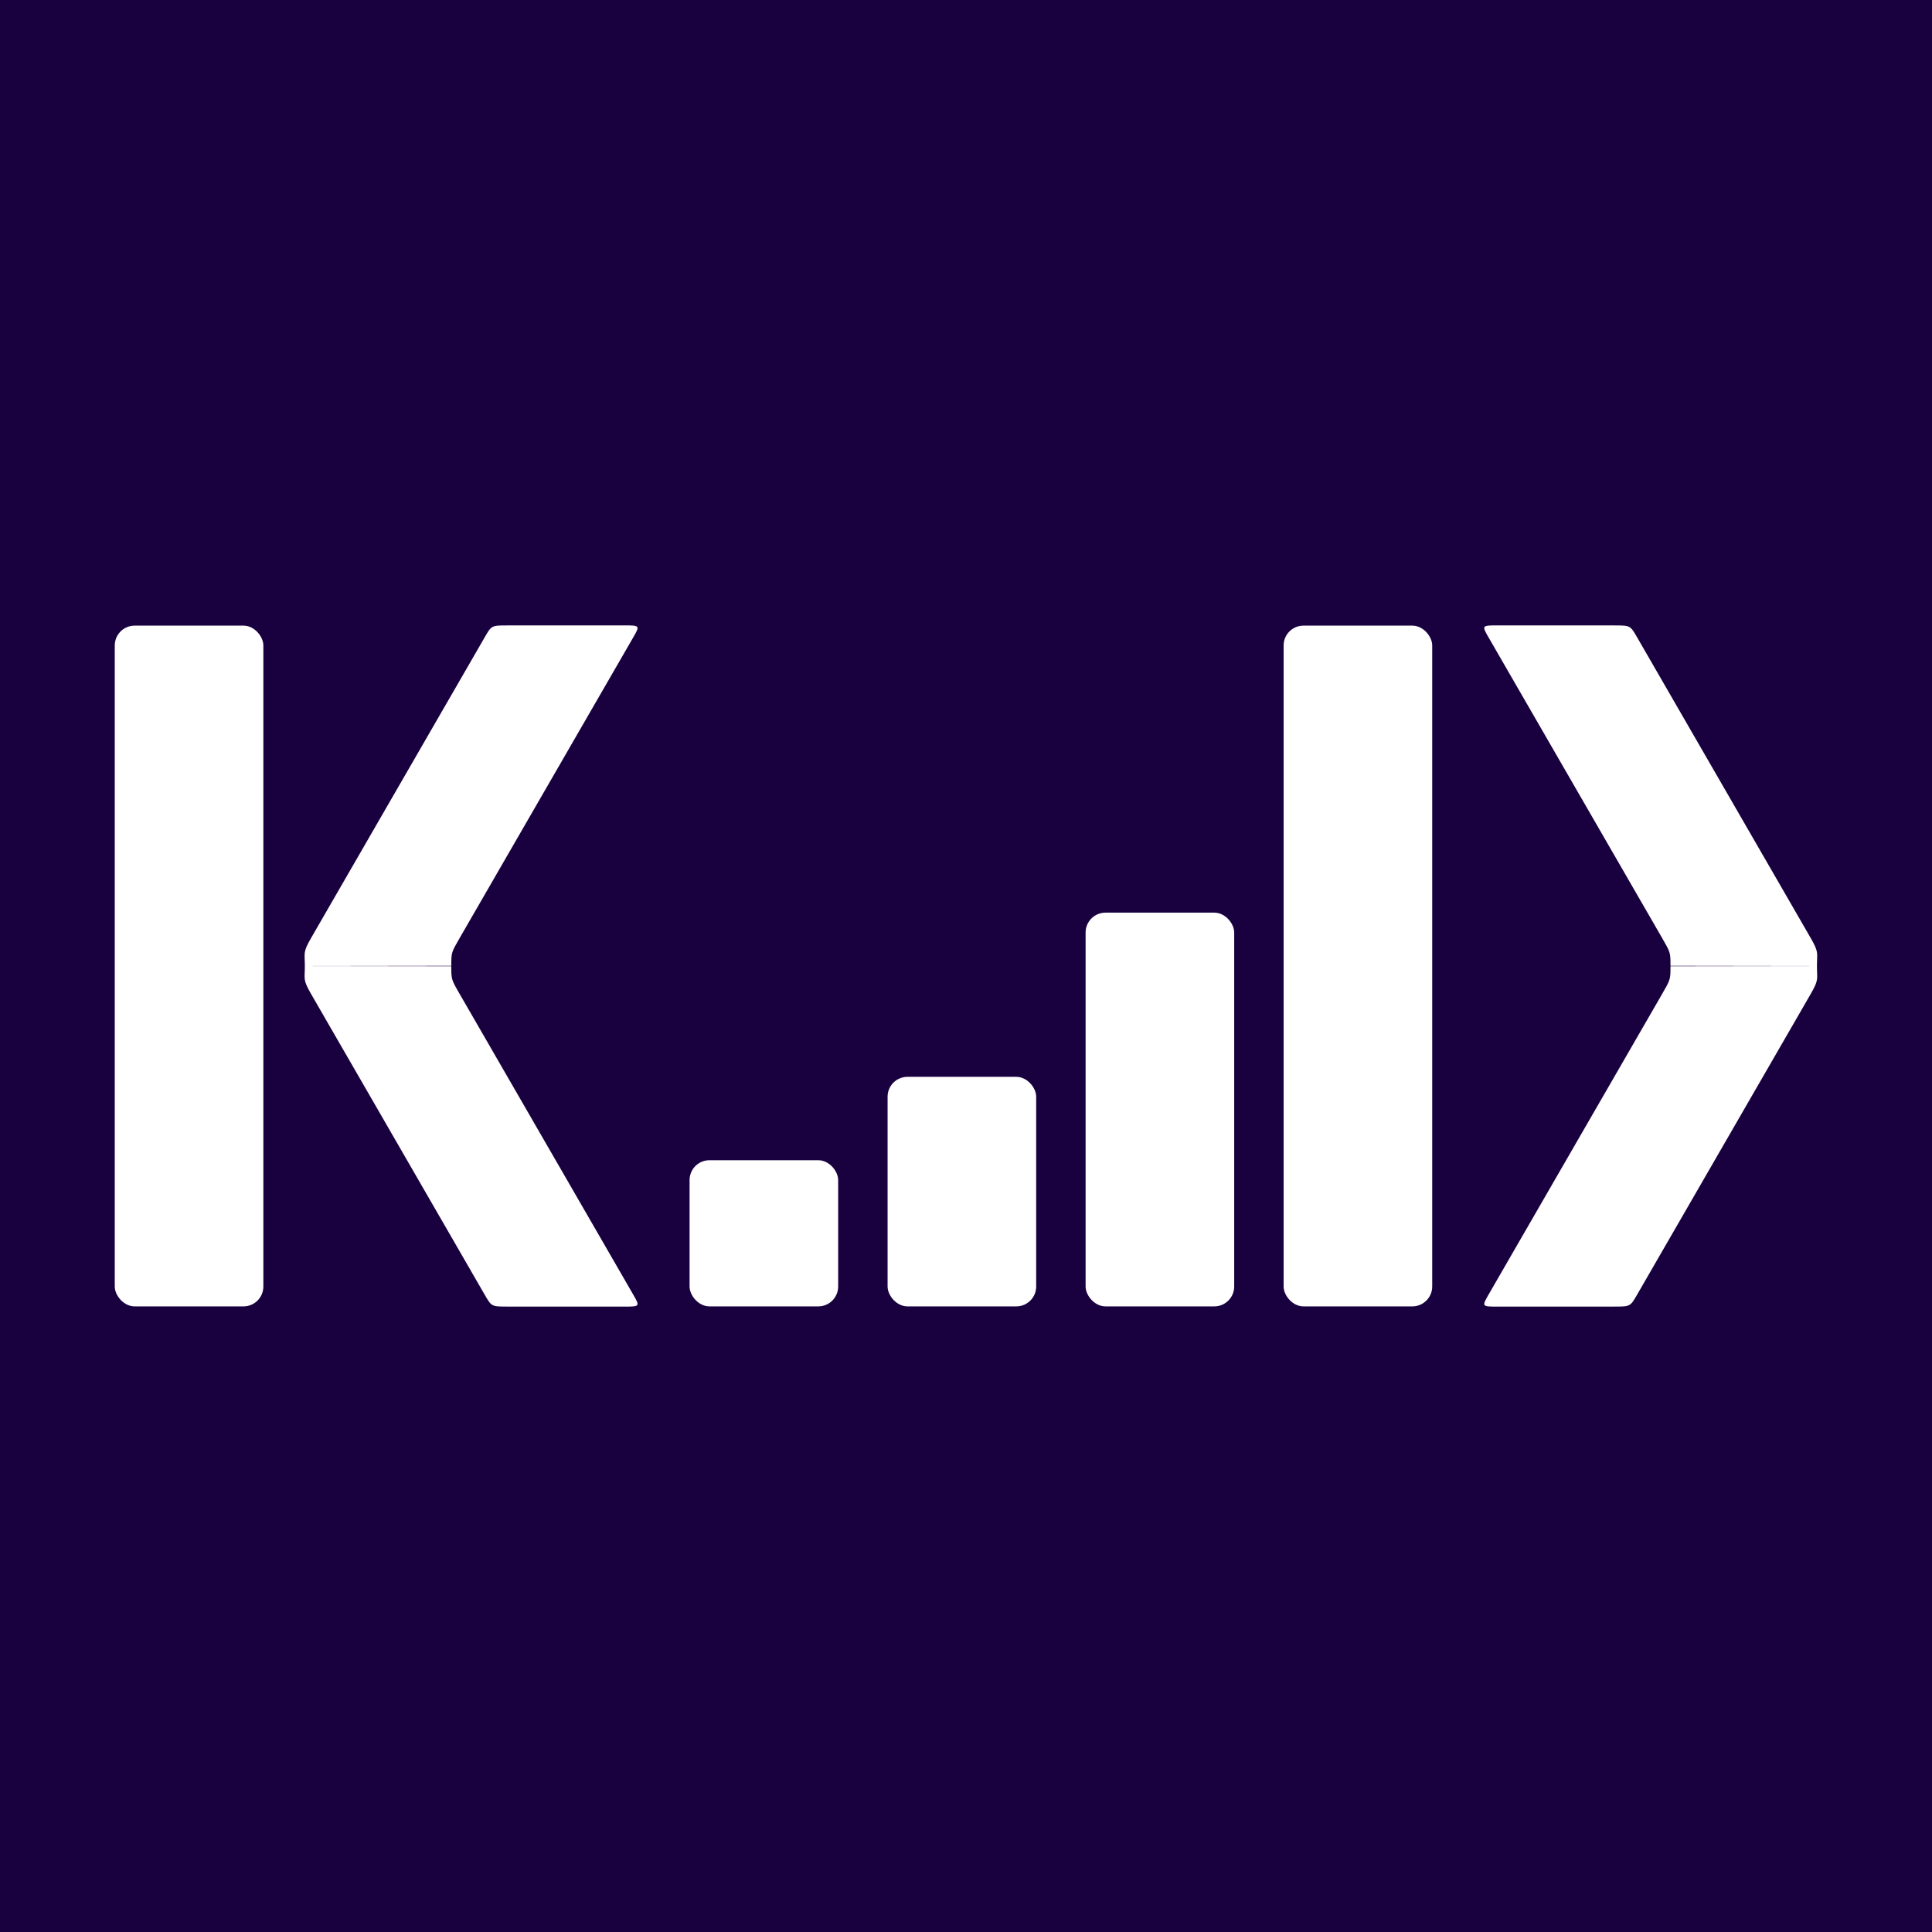 <?xml version="1.0" encoding="UTF-8" standalone="no"?>
<svg
   xmlns:dc="http://purl.org/dc/elements/1.1/"
   xmlns:cc="http://creativecommons.org/ns#"
   xmlns:rdf="http://www.w3.org/1999/02/22-rdf-syntax-ns#"
   xmlns:svg="http://www.w3.org/2000/svg"
   xmlns="http://www.w3.org/2000/svg"
   xmlns:sodipodi="http://sodipodi.sourceforge.net/DTD/sodipodi-0.dtd"
   xmlns:inkscape="http://www.inkscape.org/namespaces/inkscape"
   inkscape:export-ydpi="360.91602"
   inkscape:export-xdpi="360.91602"
   inkscape:export-filename="C:\Users\Alex\Projects\cdqt-website\web\assets\icons\favicon.png"
   width="68.093"
   height="68.093"
   viewBox="0 0 68.093 68.093"
   version="1.1"
   id="svg335"
   sodipodi:docname="favicon.svg"
   inkscape:version="1.0 (4035a4fb49, 2020-05-01)">
  <defs
     id="defs1364">
    <clipPath
       id="c-3-0">
      <path
         id="path2-3-0"
         d="M 0,0 H 12 V 88 H 0 Z" />
    </clipPath>
    <clipPath
       id="b-5-2">
      <path
         id="path5-9-0"
         d="m 120,0 h 38.7 V 88 H 120 Z" />
    </clipPath>
    <clipPath
       clipPathUnits="userSpaceOnUse"
       id="clipPath1087">
      <rect
         style="fill:#190140;fill-opacity:1;stroke-width:0.049;stroke-linecap:round;stroke-linejoin:round;stop-color:#000000"
         id="rect1089"
         width="7.65"
         height="7.65"
         x="76.445"
         y="50.628"
         rx="1"
         ry="1" />
    </clipPath>
  </defs>
  <sodipodi:namedview
     id="namedview1362"
     pagecolor="#ffffff"
     bordercolor="#000000"
     borderopacity="0.25"
     inkscape:showpageshadow="2"
     inkscape:pageopacity="0.0"
     inkscape:pagecheckerboard="0"
     inkscape:deskcolor="#d1d1d1"
     showgrid="false"
     inkscape:zoom="4.9197168"
     inkscape:cx="76.200743"
     inkscape:cy="59.730235"
     inkscape:window-width="2560"
     inkscape:window-height="1406"
     inkscape:window-x="-11"
     inkscape:window-y="-11"
     inkscape:window-maximized="1"
     inkscape:current-layer="svg335"
     inkscape:document-rotation="0"
     showguides="true"
     inkscape:guide-bbox="true"
     inkscape:snap-bbox="true"
     inkscape:bbox-nodes="true"
     inkscape:bbox-paths="true"
     inkscape:snap-intersection-paths="true"
     inkscape:snap-smooth-nodes="true" />
  <rect
     y="0"
     x="0"
     height="68.093"
     width="68.093"
     id="rect851"
     style="fill:#190140;fill-opacity:1;stroke-width:0.05;stroke-linecap:round;stroke-linejoin:round;stop-color:#000000" />
  <g
     inkscape:groupmode="layer"
     id="layer1"
     inkscape:label="Layer 1"
     transform="translate(-7.824,83.948)">
    <g
       transform="translate(-0.996,-1.129)"
       id="g882">
      <g
         transform="translate(-36.437,15.052)"
         id="g1411"
         style="fill:#ffffff;fill-opacity:1">
        <path
           id="rect915-1-0-1-0-5"
           style="fill:#ffffff;fill-opacity:1;stroke-width:0.091;stroke-linecap:round;stroke-linejoin:round;stop-color:#000000"
           d="m 98.04,-75.828 h 4.123 c 0.554,0 0.554,0.004 0.795,0.422 l 6.117,10.596 c 0.295,0.512 0.22,0.512 0.22,0.985 l -5.162,-0.007 c 2e-5,-0.467 0,-0.467 -0.295,-0.979 l -6.117,-10.595 c -0.242,-0.419 -0.235,-0.423 0.318,-0.423 z"
           sodipodi:nodetypes="sssccccss" />
        <path
           sodipodi:nodetypes="sssccccss"
           d="m 98.04,-51.821 h 4.123 c 0.554,0 0.554,-0.004 0.795,-0.422 l 6.117,-10.596 c 0.295,-0.512 0.22,-0.512 0.22,-0.985 l -5.162,0.007 c 2e-5,0.467 0,0.467 -0.295,0.979 l -6.117,10.595 c -0.242,0.419 -0.235,0.423 0.318,0.423 z"
           style="fill:#ffffff;fill-opacity:1;stroke-width:0.091;stroke-linecap:round;stroke-linejoin:round;stop-color:#000000"
           id="rect915-1-0-1-0-0-3" />
      </g>
      <g
         transform="translate(-65.644,16.142)"
         id="g1421"
         style="fill:#ffffff;fill-opacity:1">
        <rect
           ry="0.7"
           rx="0.7"
           y="-58.069"
           x="98.768"
           height="5.151"
           width="5.237"
           id="rect915-8"
           style="fill:#ffffff;fill-opacity:1;stroke-width:0.059;stroke-linecap:round;stroke-linejoin:round;stop-color:#000000" />
        <rect
           style="fill:#ffffff;fill-opacity:1;stroke-width:0.116;stroke-linecap:round;stroke-linejoin:round;stop-color:#000000"
           id="rect915-1-1"
           width="5.237"
           height="13.877"
           x="112.726"
           y="-66.795"
           rx="0.7"
           ry="0.7" />
        <rect
           style="fill:#ffffff;fill-opacity:1;stroke-width:0.158;stroke-linecap:round;stroke-linejoin:round;stop-color:#000000"
           id="rect915-4-0"
           width="5.237"
           height="23.993"
           x="119.705"
           y="-76.911"
           rx="0.7"
           ry="0.7" />
        <rect
           style="fill:#ffffff;fill-opacity:1;stroke-width:0.083;stroke-linecap:round;stroke-linejoin:round;stop-color:#000000"
           id="rect915-9-5"
           width="5.237"
           height="8.09"
           x="105.747"
           y="-61.008"
           rx="0.7"
           ry="0.7" />
      </g>
      <rect
         style="fill:#ffffff;fill-opacity:1;stroke-width:0.166;stroke-linecap:round;stroke-linejoin:round;stop-color:#000000"
         id="rect915-4-8-8"
         width="5.237"
         height="23.993"
         x="12.865"
         y="-60.769"
         rx="0.7"
         ry="0.7" />
      <g
         id="g1425"
         transform="translate(-62.027,16.131)"
         style="fill:#ffffff;fill-opacity:1">
        <path
           sodipodi:nodetypes="sssccccss"
           d="m 92.846,-76.907 h -4.123 c -0.554,0 -0.554,0.004 -0.795,0.422 l -6.117,10.596 c -0.295,0.512 -0.22,0.512 -0.22,0.985 l 5.162,-0.007 c -1.4e-5,-0.467 0,-0.467 0.295,-0.979 l 6.117,-10.595 c 0.242,-0.419 0.235,-0.423 -0.318,-0.423 z"
           style="fill:#ffffff;fill-opacity:1;stroke-width:0.091;stroke-linecap:round;stroke-linejoin:round;stop-color:#000000"
           id="rect915-1-0-1-0" />
        <path
           id="rect915-1-0-1-0-0"
           style="fill:#ffffff;fill-opacity:1;stroke-width:0.091;stroke-linecap:round;stroke-linejoin:round;stop-color:#000000"
           d="m 92.846,-52.9 h -4.123 c -0.554,0 -0.554,-0.004 -0.795,-0.422 l -6.117,-10.596 c -0.295,-0.512 -0.22,-0.512 -0.22,-0.985 l 5.162,0.007 c -1.4e-5,0.467 0,0.467 0.295,0.979 l 6.117,10.595 c 0.242,0.419 0.235,0.423 -0.318,0.423 z"
           sodipodi:nodetypes="sssccccss" />
      </g>
    </g>
  </g>
</svg>
